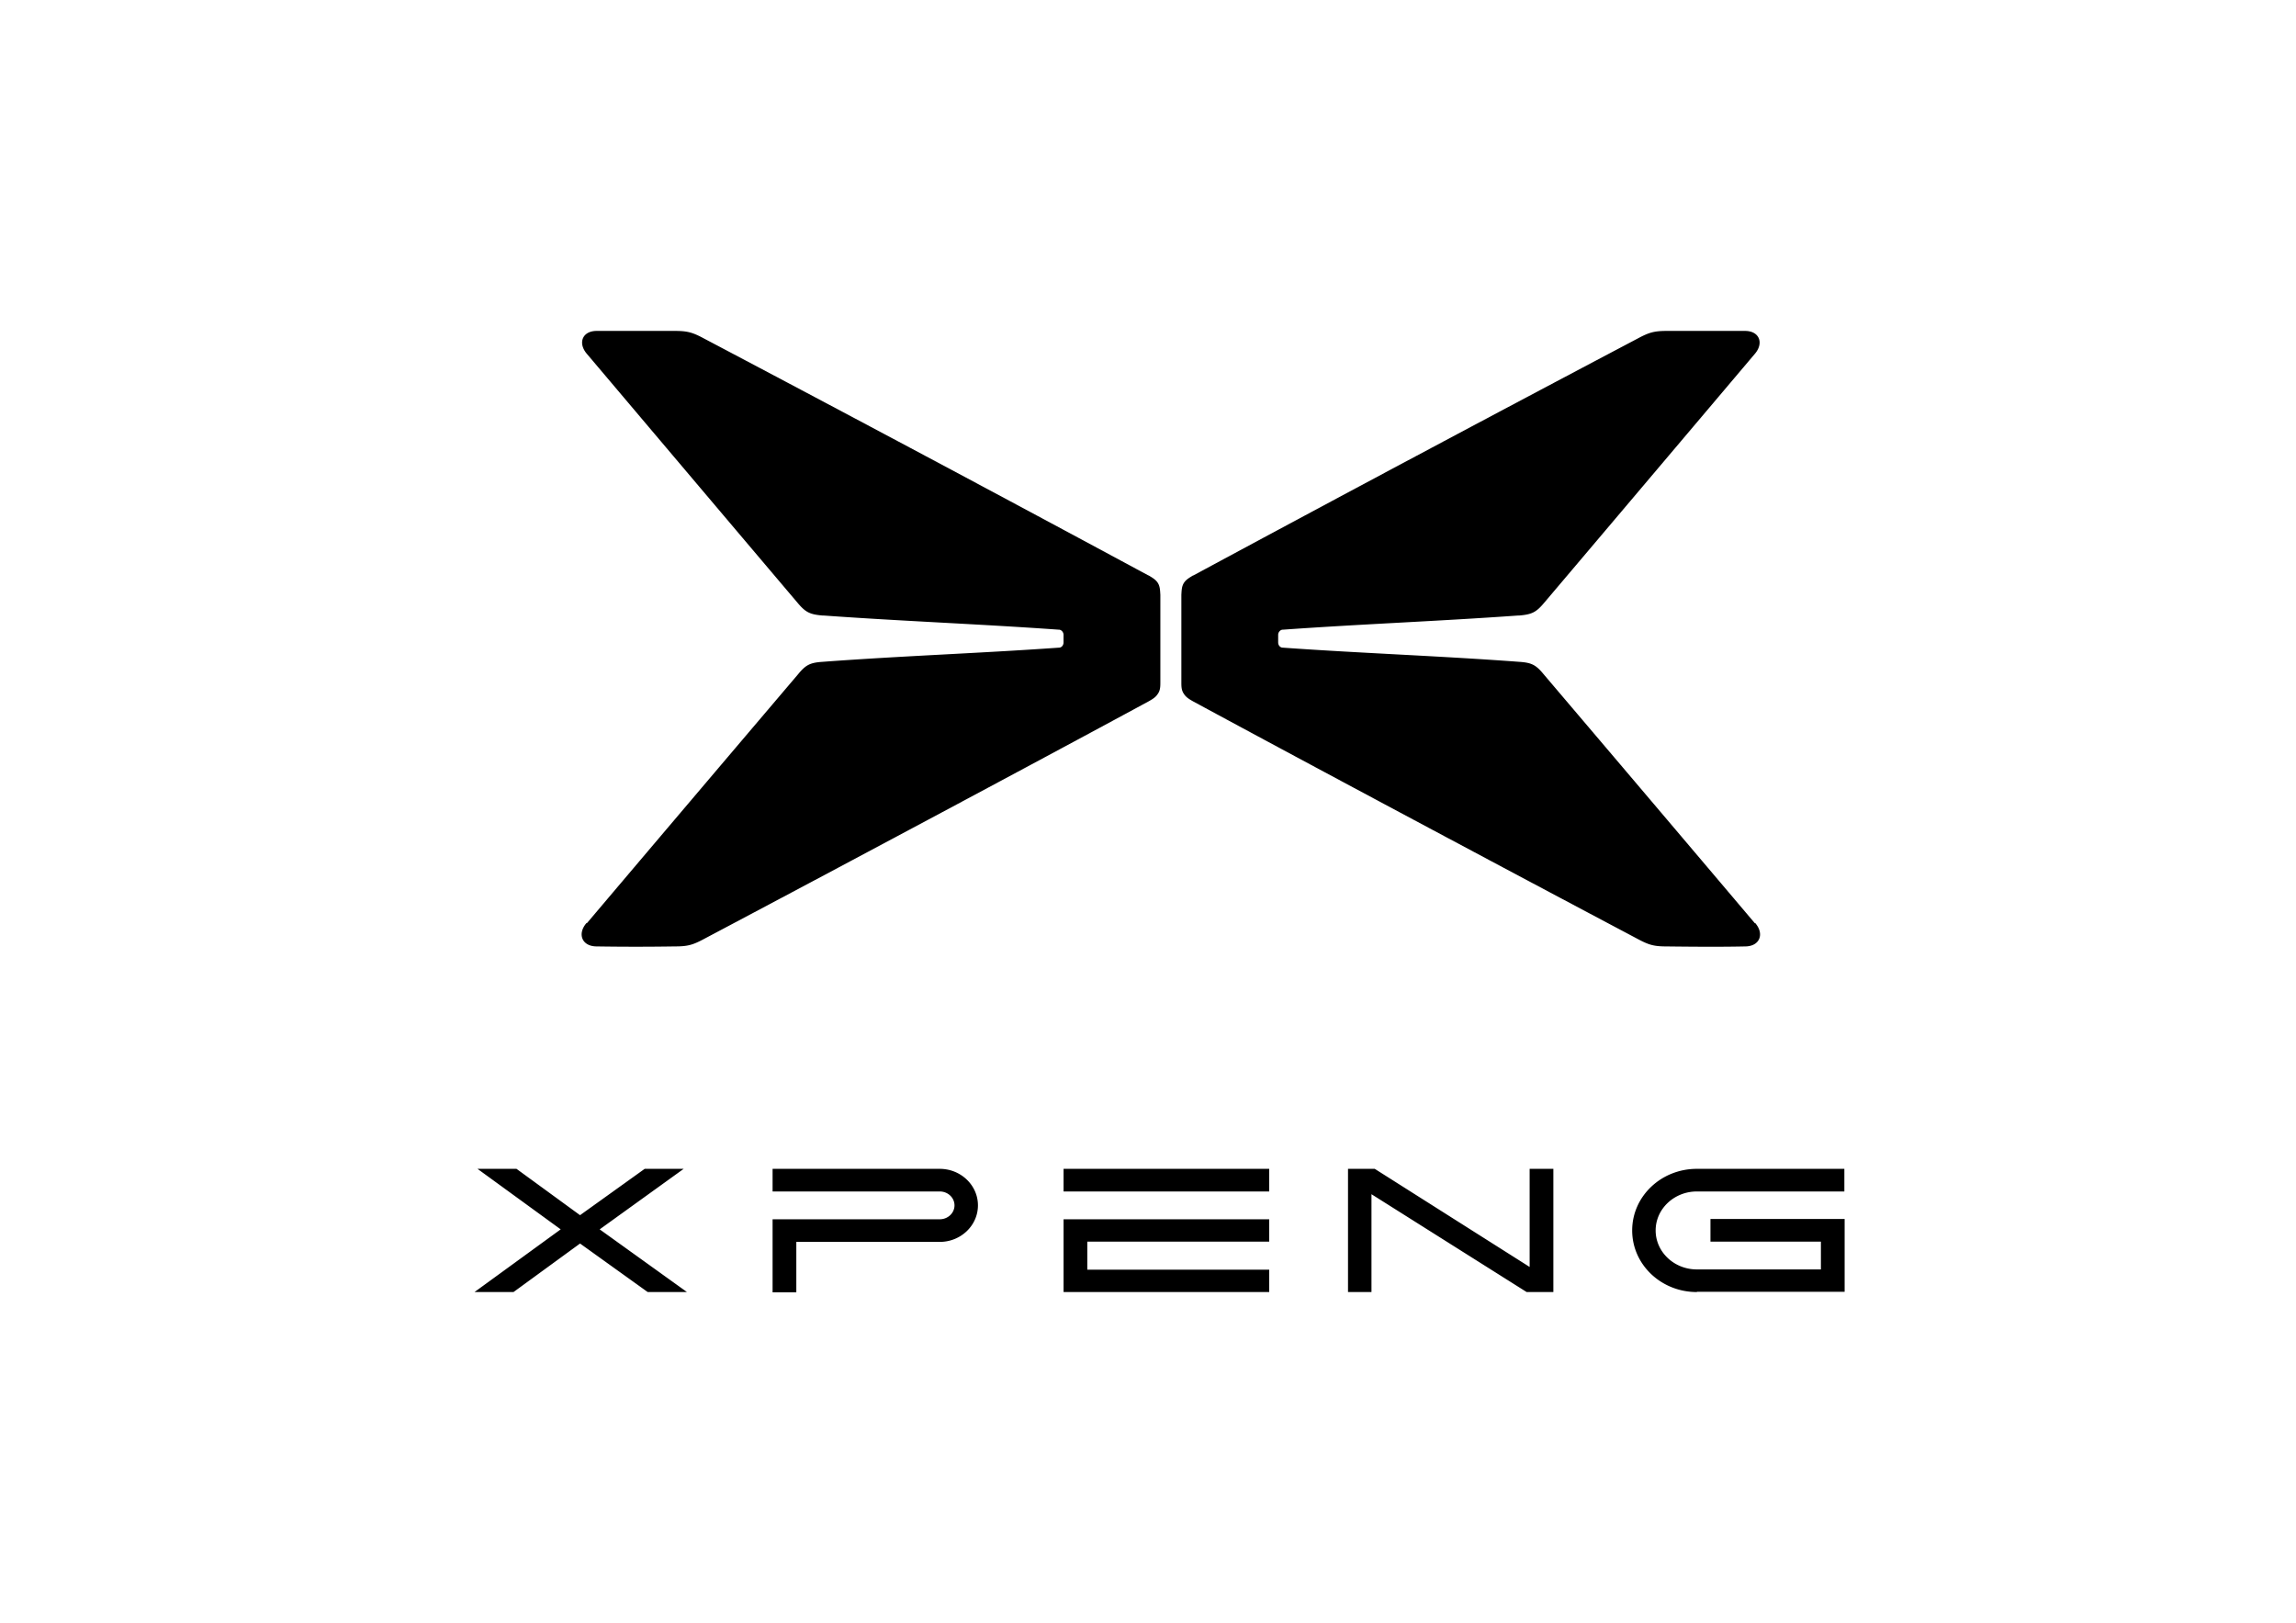 <svg xmlns="http://www.w3.org/2000/svg" fill="none" viewBox="0 0 150 106">
    <path fill="#000000"
          d="M114.648 60.31c-4.597-5.431-9.193-10.845-13.808-16.275-.499-.606-.784-.748-1.586-.802-5.256-.391-10.155-.552-15.447-.926-.178 0-.303-.16-.303-.338v-.498c0-.178.143-.339.303-.339h.018c5.274-.374 10.156-.552 15.376-.926h.071c.802-.07 1.087-.213 1.586-.801 4.543-5.36 13.79-16.293 13.79-16.293.606-.712.285-1.495-.641-1.495h-5.096c-.82 0-1.158.089-1.889.48A3802.96 3802.96 0 0 0 77.963 37.59h-.018c-.231.142-.463.267-.605.498-.143.232-.143.499-.16.766v5.698c0 .285 0 .534.16.766.142.231.356.356.605.498 7.929 4.291 20.917 11.218 29.06 15.527.73.392 1.069.481 1.888.481 1.479.018 3.439.036 5.114 0 .962 0 1.282-.82.659-1.531M38.339 60.31c4.596-5.431 9.193-10.845 13.808-16.275.498-.606.784-.748 1.585-.802 5.256-.391 10.156-.552 15.448-.926.178 0 .302-.16.302-.338v-.498c0-.178-.142-.339-.302-.339h-.018c-5.274-.374-10.156-.552-15.376-.926h-.072c-.801-.07-1.086-.213-1.585-.801-4.543-5.36-13.79-16.293-13.79-16.293-.606-.712-.285-1.495.641-1.495h5.096c.82 0 1.158.089 1.888.48a3791.778 3791.778 0 0 1 29.06 15.492h.017c.232.142.463.267.606.498.142.232.142.499.16.766v5.698c0 .285 0 .534-.16.766-.143.231-.356.356-.606.498-7.928 4.291-20.917 11.218-29.059 15.527-.73.392-1.069.481-1.889.481a163.09 163.09 0 0 1-5.113 0c-.962 0-1.283-.82-.66-1.531M110.855 84.401c-2.334 0-4.223-1.798-4.223-4.024s1.889-4.024 4.223-4.024h9.639v1.478h-9.639c-1.479 0-2.69 1.14-2.69 2.546 0 1.407 1.211 2.546 2.69 2.546h8.107v-1.816h-7.216v-1.478h8.766v4.754h-9.639l-.018.018ZM50.474 84.401v-4.754h10.922c.534 0 .962-.41.962-.908 0-.499-.428-.908-.962-.908H50.474v-1.478h10.922c1.371 0 2.494 1.068 2.494 2.386 0 1.317-1.123 2.386-2.495 2.386h-9.371v3.294h-1.55v-.018ZM82.918 76.353H69.484v1.478h13.434v-1.478ZM69.484 84.401v-4.754h13.434v1.46H71.034v1.834h11.884v1.46H69.484ZM99.737 84.401 89.6 78.01V84.4h-1.533v-8.048h1.746l10.12 6.41v-6.41h1.55V84.4h-1.746ZM42.314 84.401l-4.419-3.17-4.347 3.17H31l5.63-4.095-5.434-3.953h2.548l4.151 3.027 4.223-3.027h2.547l-5.487 3.953 5.701 4.095h-2.565Z"/>
</svg>
